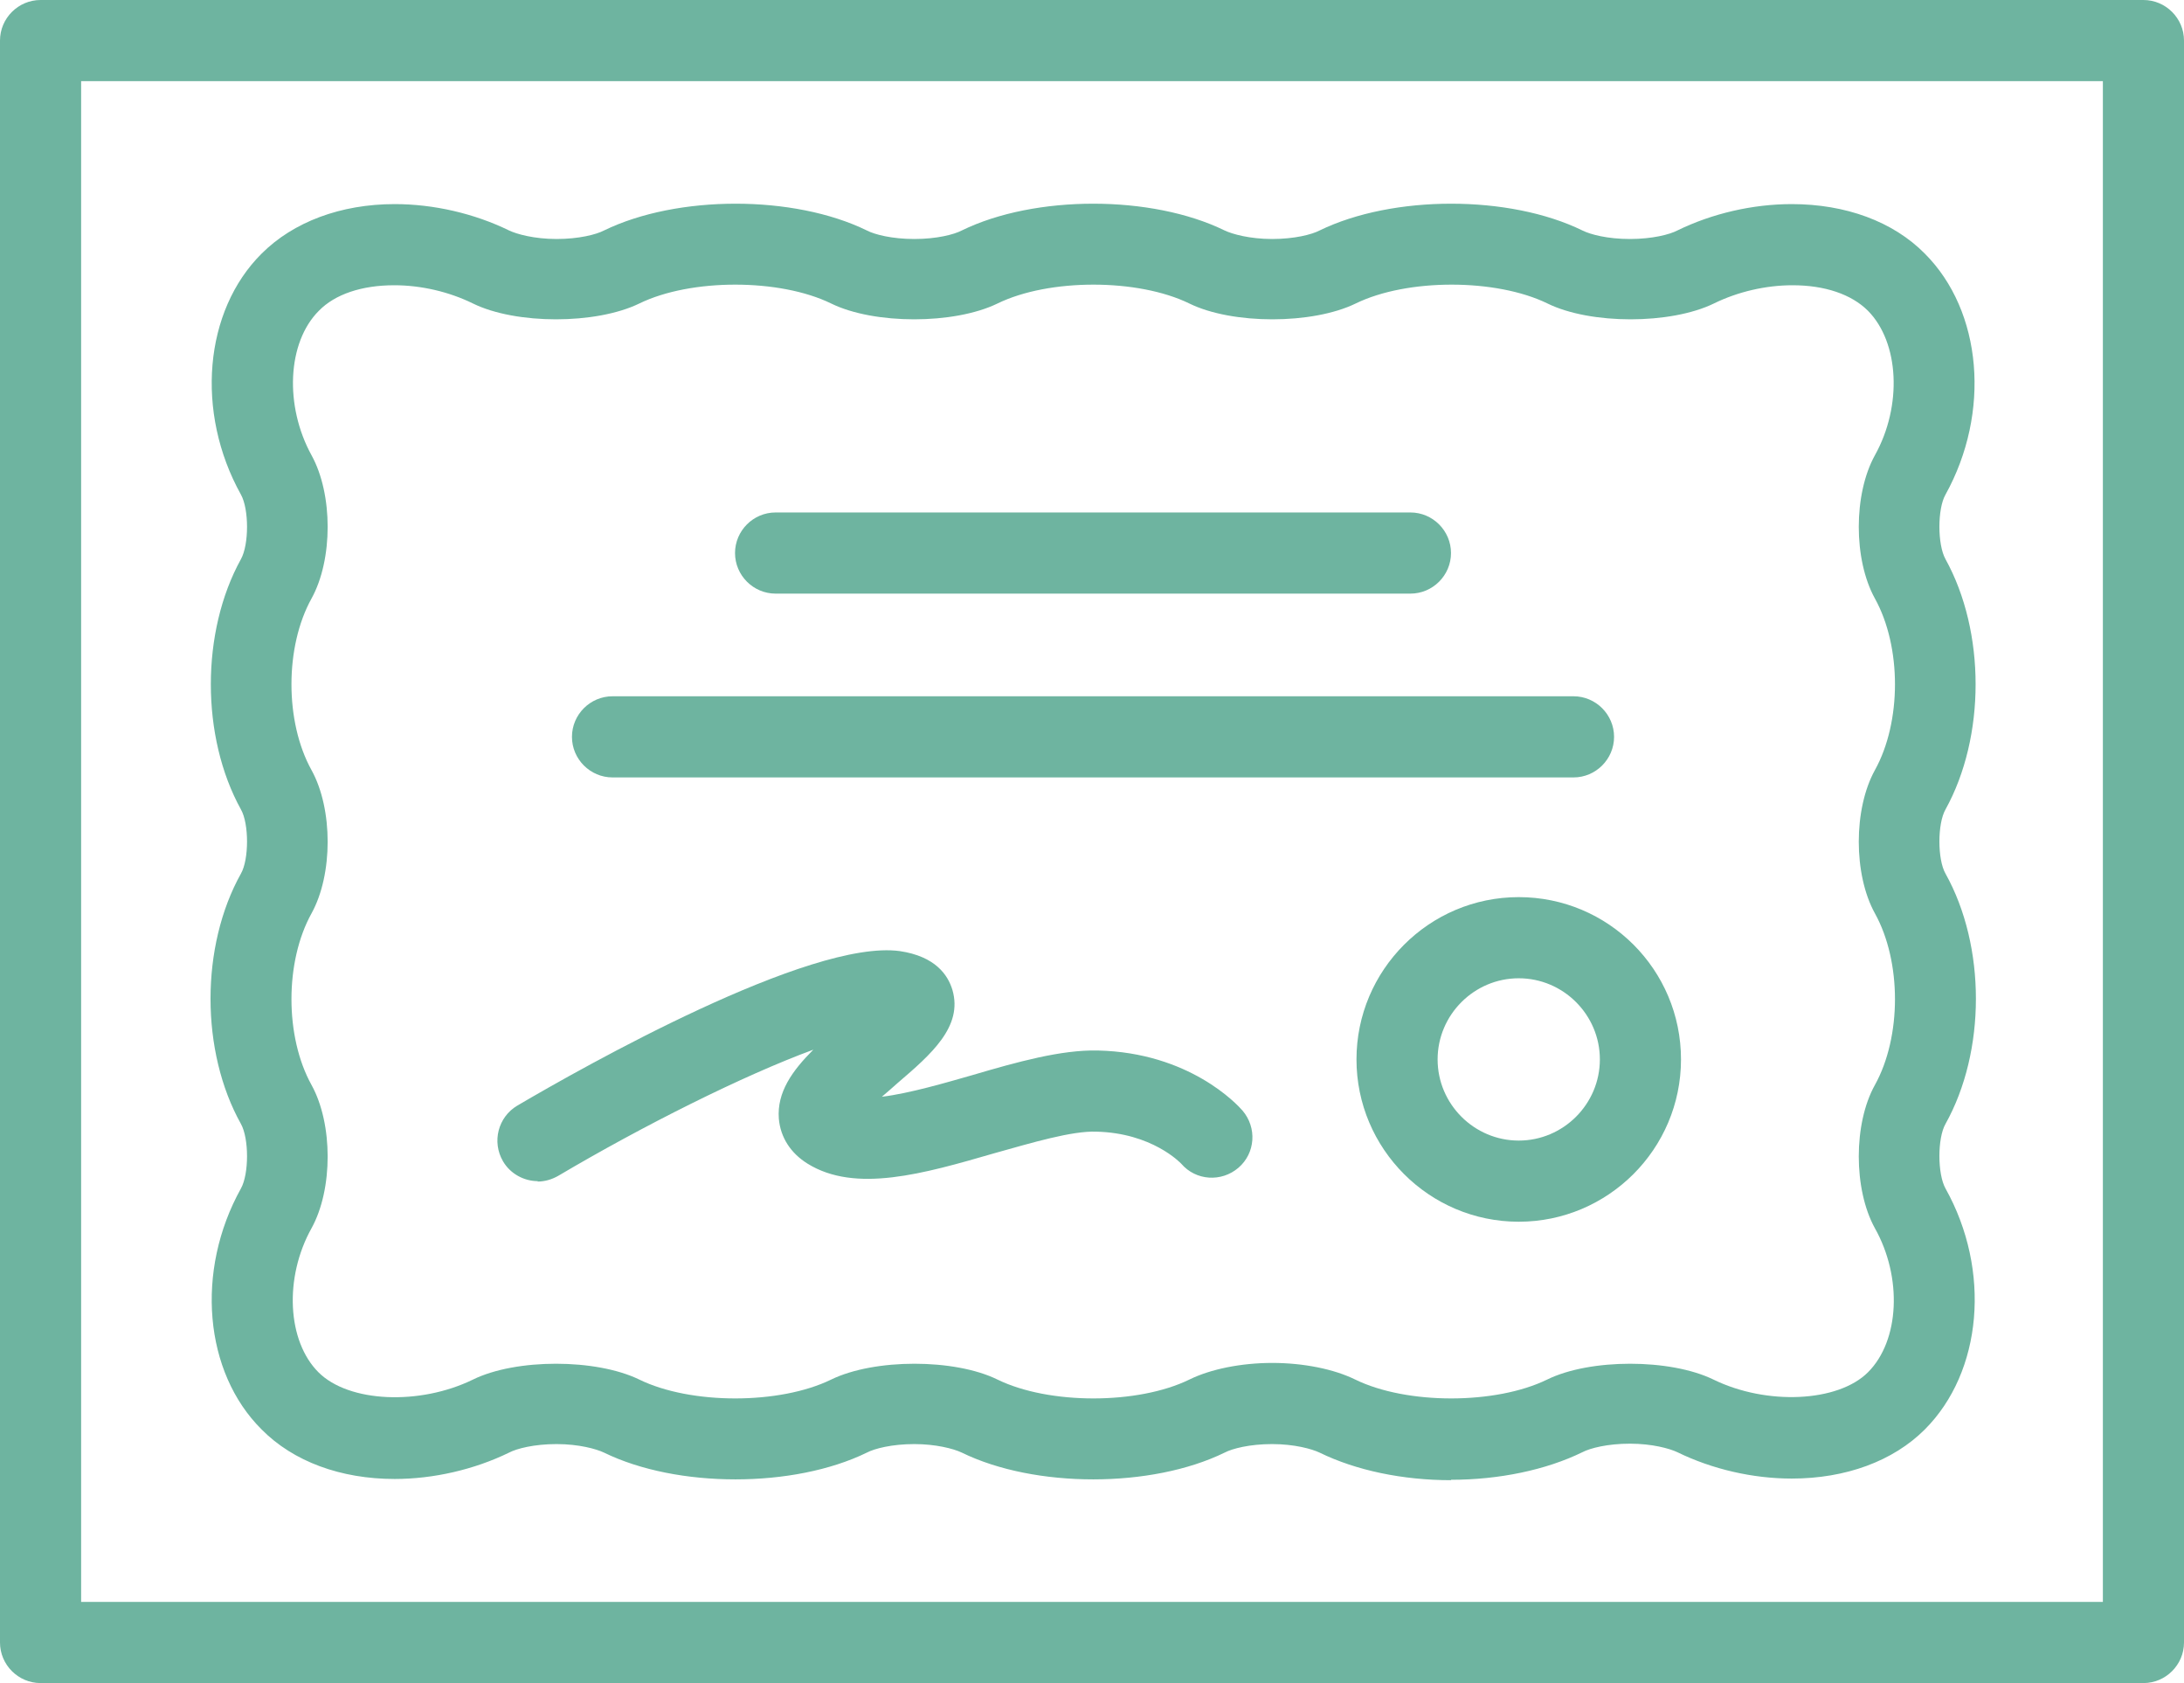 <?xml version="1.0" encoding="UTF-8"?>
<svg id="Layer_2" data-name="Layer 2" xmlns="http://www.w3.org/2000/svg" viewBox="0 0 53.84 41.48">
  <defs>
    <style>
      .cls-1 {
        fill: #6eb4a0;
      }
    </style>
  </defs>
  <g id="ARTWORK">
    <g>
      <g>
        <path class="cls-1" d="M35.77,36.48c-1.19,0-2.34-.24-3.24-.68-.19-.09-.62-.21-1.17-.21s-.98,.11-1.17,.21c-1.8,.88-4.68,.88-6.48,0-.21-.1-.65-.21-1.17-.21-.55,0-.98,.11-1.17,.21-1.8,.88-4.68,.88-6.48,0-.19-.09-.62-.21-1.17-.21s-.98,.11-1.17,.21c-.86,.42-1.87,.65-2.82,.65-1.33,0-2.5-.43-3.28-1.22-1.42-1.41-1.64-3.91-.51-5.94,.2-.36,.2-1.23,0-1.59-1-1.79-1-4.38,0-6.17,.2-.35,.2-1.23,0-1.58-.99-1.79-.99-4.38,0-6.17,.2-.36,.2-1.23,0-1.59-1.13-2.03-.91-4.53,.51-5.94,.78-.78,1.95-1.22,3.28-1.22,.96,0,1.96,.23,2.82,.65,.19,.09,.62,.21,1.17,.21s.98-.11,1.17-.21c1.81-.88,4.68-.88,6.48,0,.19,.1,.62,.21,1.17,.21s.98-.11,1.17-.21c1.8-.88,4.68-.88,6.48,0,.19,.09,.62,.21,1.17,.21s.98-.11,1.17-.21c1.81-.88,4.68-.88,6.48,0,.2,.1,.62,.21,1.17,.21s.98-.11,1.17-.21c.86-.42,1.86-.65,2.82-.65,1.33,0,2.5,.43,3.28,1.22,1.42,1.42,1.63,3.92,.51,5.94-.2,.35-.2,1.23,0,1.59,.99,1.79,.99,4.38,0,6.17-.2,.35-.2,1.23,0,1.58,1,1.79,1,4.38,0,6.17-.2,.35-.2,1.23,0,1.59,1.13,2.02,.91,4.52-.51,5.94-.78,.78-1.95,1.21-3.28,1.21-.96,0-1.96-.23-2.82-.65-.19-.09-.62-.21-1.17-.21s-.98,.11-1.17,.21c-.9,.44-2.06,.68-3.24,.68Zm-4.41-2.89c.77,0,1.52,.15,2.05,.41,1.27,.62,3.46,.62,4.73,0,1.06-.52,3.03-.52,4.1,0,1.31,.64,3.07,.56,3.81-.18,.78-.78,.85-2.34,.17-3.55-.53-.96-.53-2.58,0-3.53,.66-1.19,.66-3.04,0-4.23-.53-.96-.53-2.57,0-3.53,.66-1.19,.66-3.04,0-4.23-.53-.96-.53-2.57,0-3.53,.68-1.22,.6-2.78-.17-3.56-.41-.41-1.07-.63-1.86-.63-.66,0-1.35,.16-1.94,.45-1.07,.52-3.04,.52-4.1,0-1.27-.62-3.46-.62-4.73,0-1.07,.52-3.04,.52-4.1,0-1.27-.62-3.46-.62-4.73,0-1.07,.52-3.04,.52-4.1,0-1.27-.62-3.46-.62-4.73,0-1.07,.52-3.04,.52-4.1,0-.59-.29-1.28-.45-1.94-.45-.8,0-1.46,.22-1.86,.63-.78,.78-.85,2.34-.18,3.56,.53,.96,.53,2.57,0,3.53-.66,1.19-.66,3.04,0,4.23,.53,.96,.53,2.57,0,3.53-.66,1.19-.66,3.04,0,4.23,.53,.96,.53,2.57,0,3.53-.68,1.22-.6,2.78,.17,3.55,.75,.75,2.5,.82,3.81,.18,1.06-.52,3.03-.52,4.1,0,1.27,.62,3.46,.62,4.73,0,1.07-.52,3.04-.52,4.1,0,1.27,.62,3.46,.62,4.73,0,.53-.26,1.28-.41,2.05-.41Z"/>
        <path class="cls-1" d="M34.77,14.63h-15.65c-.55,0-1-.45-1-1s.45-1,1-1h15.65c.55,0,1,.45,1,1s-.45,1-1,1Z"/>
        <path class="cls-1" d="M38.79,19.16H15.1c-.55,0-1-.45-1-1s.45-1,1-1h23.69c.55,0,1,.45,1,1s-.45,1-1,1Z"/>
        <path class="cls-1" d="M13.26,29.11c-.34,0-.68-.18-.86-.49-.28-.48-.12-1.09,.35-1.37,1.65-.97,7.22-4.11,9.43-3.81,.88,.13,1.19,.59,1.3,.96,.26,.9-.52,1.58-1.35,2.29-.11,.1-.25,.22-.39,.34,.67-.08,1.59-.35,2.22-.53,1.12-.33,2.2-.63,3.1-.61,2.26,.05,3.44,1.33,3.57,1.48,.36,.42,.32,1.05-.1,1.41-.42,.36-1.05,.32-1.41-.1-.02-.02-.72-.76-2.1-.79-.6-.02-1.57,.27-2.5,.53-1.76,.51-3.43,.99-4.61,.26-.42-.26-.67-.65-.71-1.11-.05-.65,.33-1.18,.85-1.7-1.74,.64-4.21,1.88-6.29,3.11-.16,.09-.33,.14-.51,.14Z"/>
        <path class="cls-1" d="M37.44,30.11c-2.21,0-4-1.8-4-4s1.79-4,4-4,4,1.79,4,4-1.8,4-4,4Zm0-6c-1.1,0-2,.9-2,2s.9,2,2,2,2-.9,2-2-.9-2-2-2Z"/>
      </g>
      <path class="cls-1" d="M52.84,41.48H1c-.55,0-1-.45-1-1V1C0,.45,.45,0,1,0H52.84c.55,0,1,.45,1,1V40.48c0,.55-.45,1-1,1ZM2,39.48H51.84V2H2V39.48Z"/>
    </g>
  </g>
</svg>